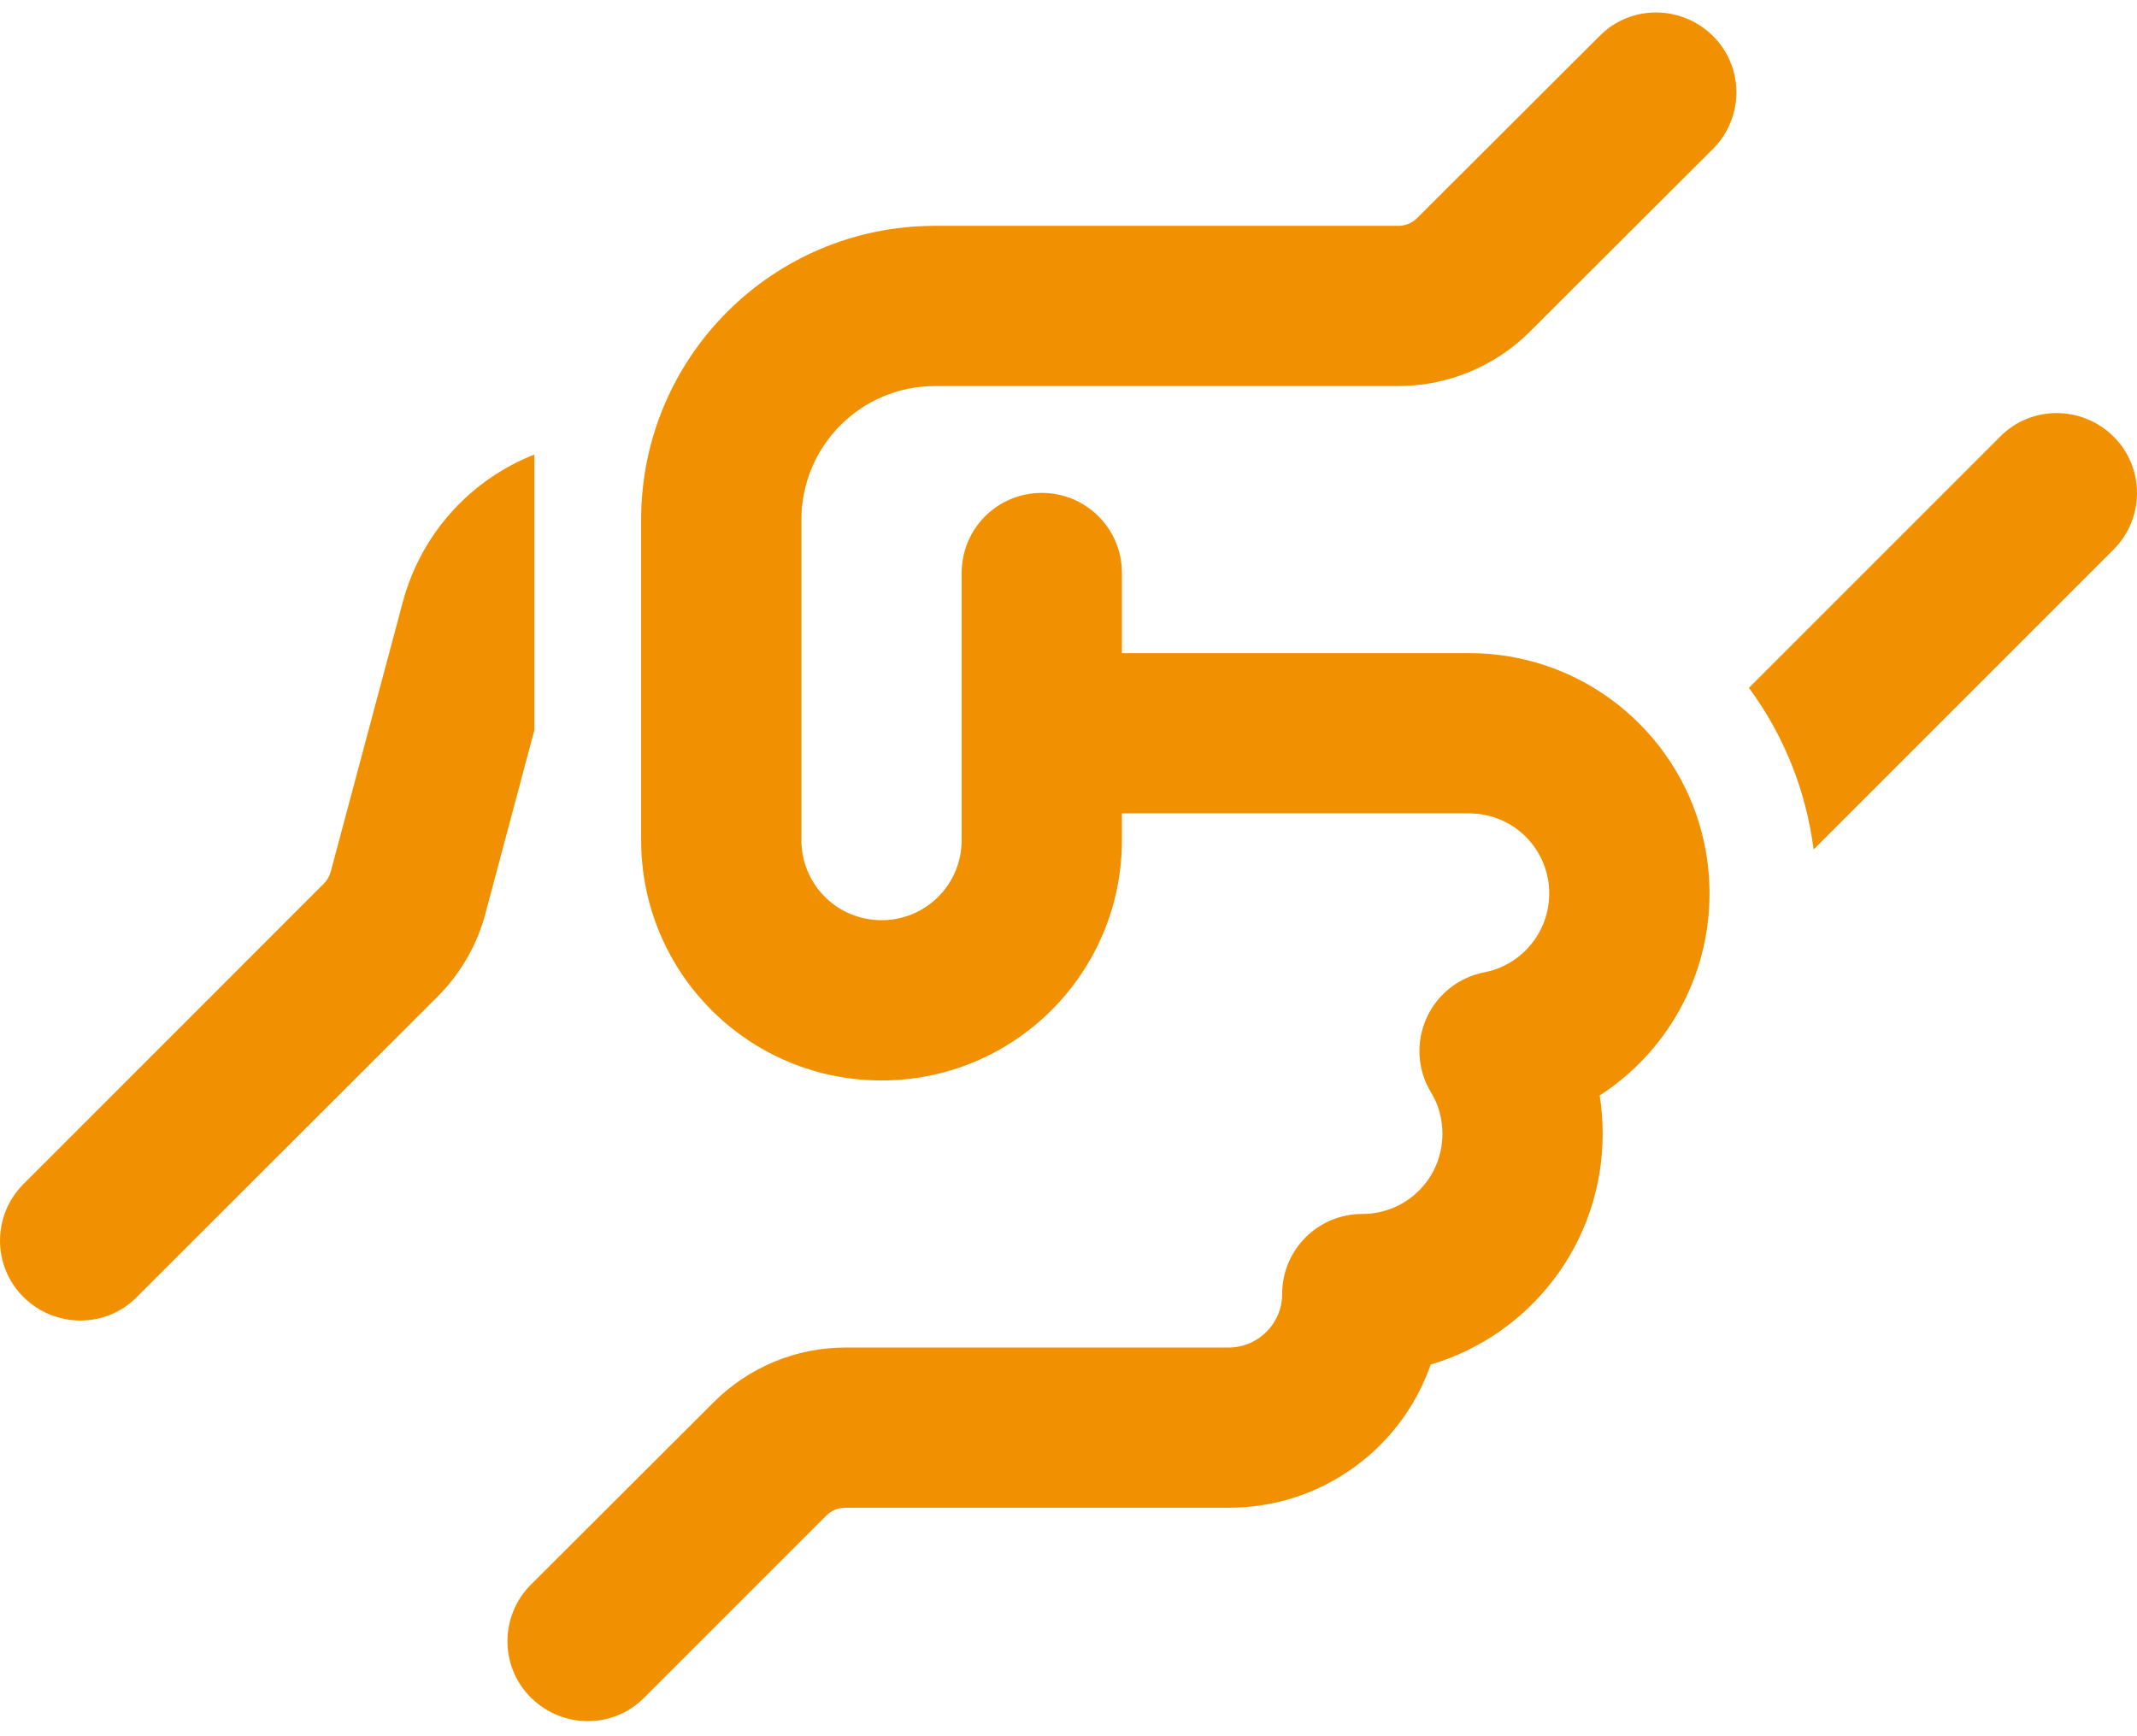 <svg width="48" height="39" viewBox="0 0 48 39" fill="none" xmlns="http://www.w3.org/2000/svg">
<path d="M19.801 24.27C22.785 24.27 25.2 21.855 25.2 18.871V18.271H32.998C33.996 18.271 34.798 19.073 34.798 20.07C34.798 20.948 34.168 21.683 33.343 21.84C32.766 21.953 32.279 22.335 32.039 22.875C31.799 23.415 31.836 24.037 32.144 24.54C32.309 24.81 32.399 25.125 32.399 25.47C32.399 26.467 31.596 27.269 30.599 27.269C29.602 27.269 28.799 28.072 28.799 29.069C28.799 29.729 28.259 30.269 27.599 30.269H26.4H24H18.998C17.881 30.269 16.816 30.711 16.029 31.499L11.927 35.593C11.222 36.298 11.222 37.438 11.927 38.135C12.632 38.833 13.771 38.84 14.469 38.135L18.563 34.041C18.676 33.928 18.826 33.868 18.991 33.868H24H26.4H27.599C29.699 33.868 31.484 32.526 32.136 30.651C34.371 29.991 35.998 27.922 35.998 25.47C35.998 25.177 35.976 24.885 35.931 24.607C37.415 23.648 38.398 21.975 38.398 20.07C38.398 17.086 35.983 14.671 32.998 14.671H25.2V12.872C25.2 11.874 24.397 11.072 23.4 11.072C22.403 11.072 21.6 11.874 21.6 12.872V18.871C21.6 19.868 20.798 20.67 19.801 20.67C18.803 20.67 18.001 19.868 18.001 18.871V11.672C18.001 10.015 19.343 8.672 21 8.672H31.401C32.519 8.672 33.583 8.23 34.371 7.442L38.473 3.348C39.178 2.643 39.178 1.503 38.473 0.806C37.768 0.109 36.628 0.101 35.931 0.806L31.829 4.9C31.716 5.013 31.566 5.073 31.401 5.073H21C17.356 5.073 14.401 8.027 14.401 11.672V18.871C14.401 21.855 16.816 24.27 19.801 24.27ZM12.002 10.21C10.577 10.772 9.46 11.979 9.047 13.524L7.428 19.583C7.398 19.688 7.345 19.778 7.27 19.853L0.529 26.595C-0.176 27.299 -0.176 28.439 0.529 29.137C1.234 29.834 2.373 29.841 3.071 29.137L9.82 22.395C10.345 21.87 10.72 21.225 10.907 20.506L12.002 16.404V10.21ZM40.737 19.081L47.471 12.347C48.176 11.642 48.176 10.502 47.471 9.805C46.766 9.107 45.627 9.1 44.929 9.805L39.283 15.451C40.055 16.494 40.565 17.738 40.737 19.088V19.081Z" fill="#F19001"/>
</svg>

